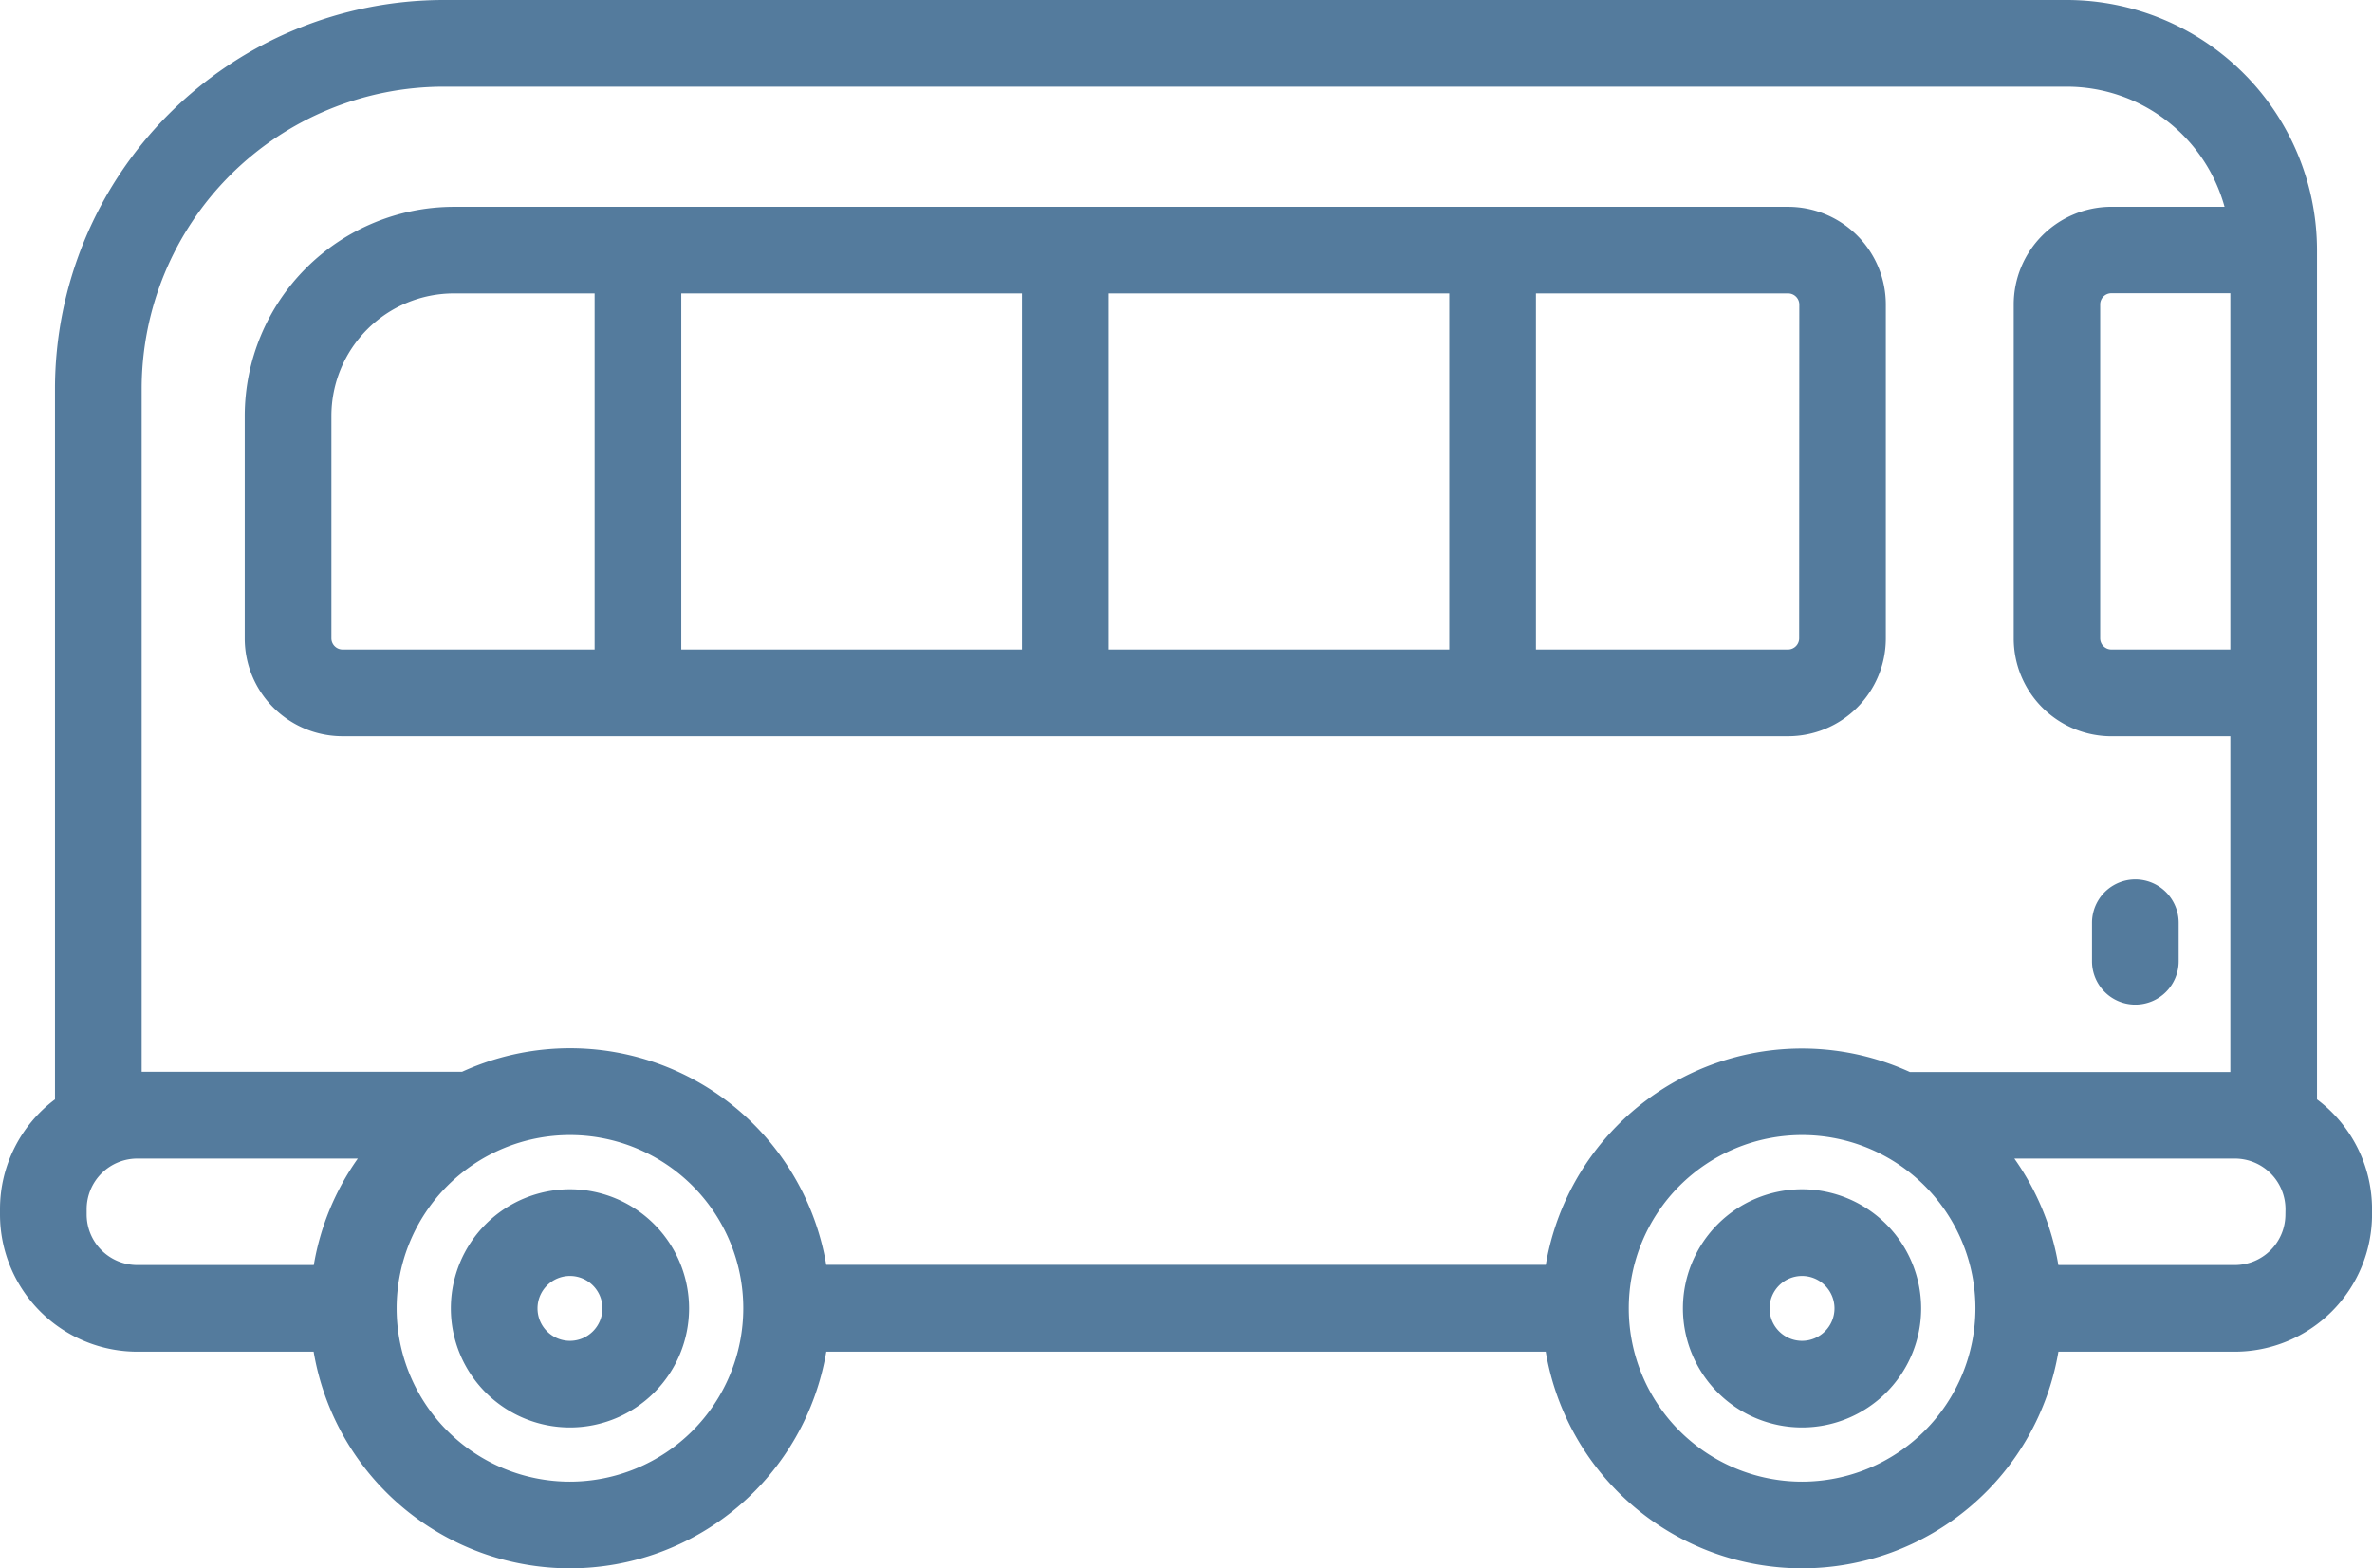 <svg xmlns="http://www.w3.org/2000/svg" viewBox="0 0 63.444 41.957"><defs><style>.a{fill:#547b9d;}</style></defs><g transform="translate(0 -69.516)"><path class="a" d="M81.212,275.387a3.186,3.186,0,1,0,3.186,3.186A3.19,3.19,0,0,0,81.212,275.387Zm0,4.055a.868.868,0,1,1,.868-.868A.869.869,0,0,1,81.212,279.442Z" transform="translate(-65.967 -174.054)"/><path class="a" d="M294.444,275.387a3.186,3.186,0,1,0,3.186,3.186A3.19,3.19,0,0,0,294.444,275.387Zm0,4.055a.868.868,0,1,1,.868-.868A.869.869,0,0,1,294.444,279.442Z" transform="translate(-246.245 -174.054)"/><path class="a" d="M61.973,98.928V76.207a6.7,6.7,0,0,0-6.691-6.691H11.865A10.406,10.406,0,0,0,1.471,79.91V98.928A3.67,3.67,0,0,0,0,101.866v.142a3.675,3.675,0,0,0,3.67,3.67H8.389a6.953,6.953,0,0,0,13.712,0H41.344a6.953,6.953,0,0,0,13.712,0h4.719a3.675,3.675,0,0,0,3.67-3.67v-.142A3.67,3.67,0,0,0,61.973,98.928ZM59.655,86.893H56.474a.3.3,0,0,1-.3-.3V77.661a.3.3,0,0,1,.3-.3h3.181ZM2.318,102.008v-.142a1.355,1.355,0,0,1,1.352-1.354h5.9a6.916,6.916,0,0,0-1.177,2.848H3.67A1.354,1.354,0,0,1,2.318,102.008Zm12.927,7.147a4.636,4.636,0,1,1,4.636-4.636A4.641,4.641,0,0,1,15.245,109.155Zm26.1-5.8H22.1a6.948,6.948,0,0,0-9.74-5.166H3.789V79.91a8.085,8.085,0,0,1,8.076-8.075H55.282A4.379,4.379,0,0,1,59.5,75.048H56.474a2.616,2.616,0,0,0-2.613,2.613V86.6a2.616,2.616,0,0,0,2.613,2.613h3.181v8.983H51.084a6.948,6.948,0,0,0-9.74,5.166Zm6.856,5.8a4.636,4.636,0,1,1,4.636-4.636A4.641,4.641,0,0,1,48.2,109.155Zm12.927-7.147a1.354,1.354,0,0,1-1.352,1.352H55.055a6.916,6.916,0,0,0-1.177-2.848h5.9a1.355,1.355,0,0,1,1.352,1.354Z"/><path class="a" d="M86.252,116.858v-8.936a2.616,2.616,0,0,0-2.613-2.613H47.95a5.6,5.6,0,0,0-5.592,5.592v5.958a2.616,2.616,0,0,0,2.613,2.613H83.639A2.616,2.616,0,0,0,86.252,116.858Zm-20.788-9.232h9.112v9.527H65.464Zm-2.318,9.527H54.034v-9.527h9.112Zm-18.47-.3V110.9a3.278,3.278,0,0,1,3.274-3.274h3.766v9.527H44.971A.3.3,0,0,1,44.676,116.858Zm39.258,0a.3.3,0,0,1-.3.3H76.894v-9.527h6.744a.3.3,0,0,1,.3.3Z" transform="translate(-35.812 -30.26)"/><path class="a" d="M363.2,225.095a1.159,1.159,0,0,0,1.159-1.159v-1.03a1.159,1.159,0,0,0-2.318,0v1.03A1.159,1.159,0,0,0,363.2,225.095Z" transform="translate(-306.086 -128.703)"/></g></svg>